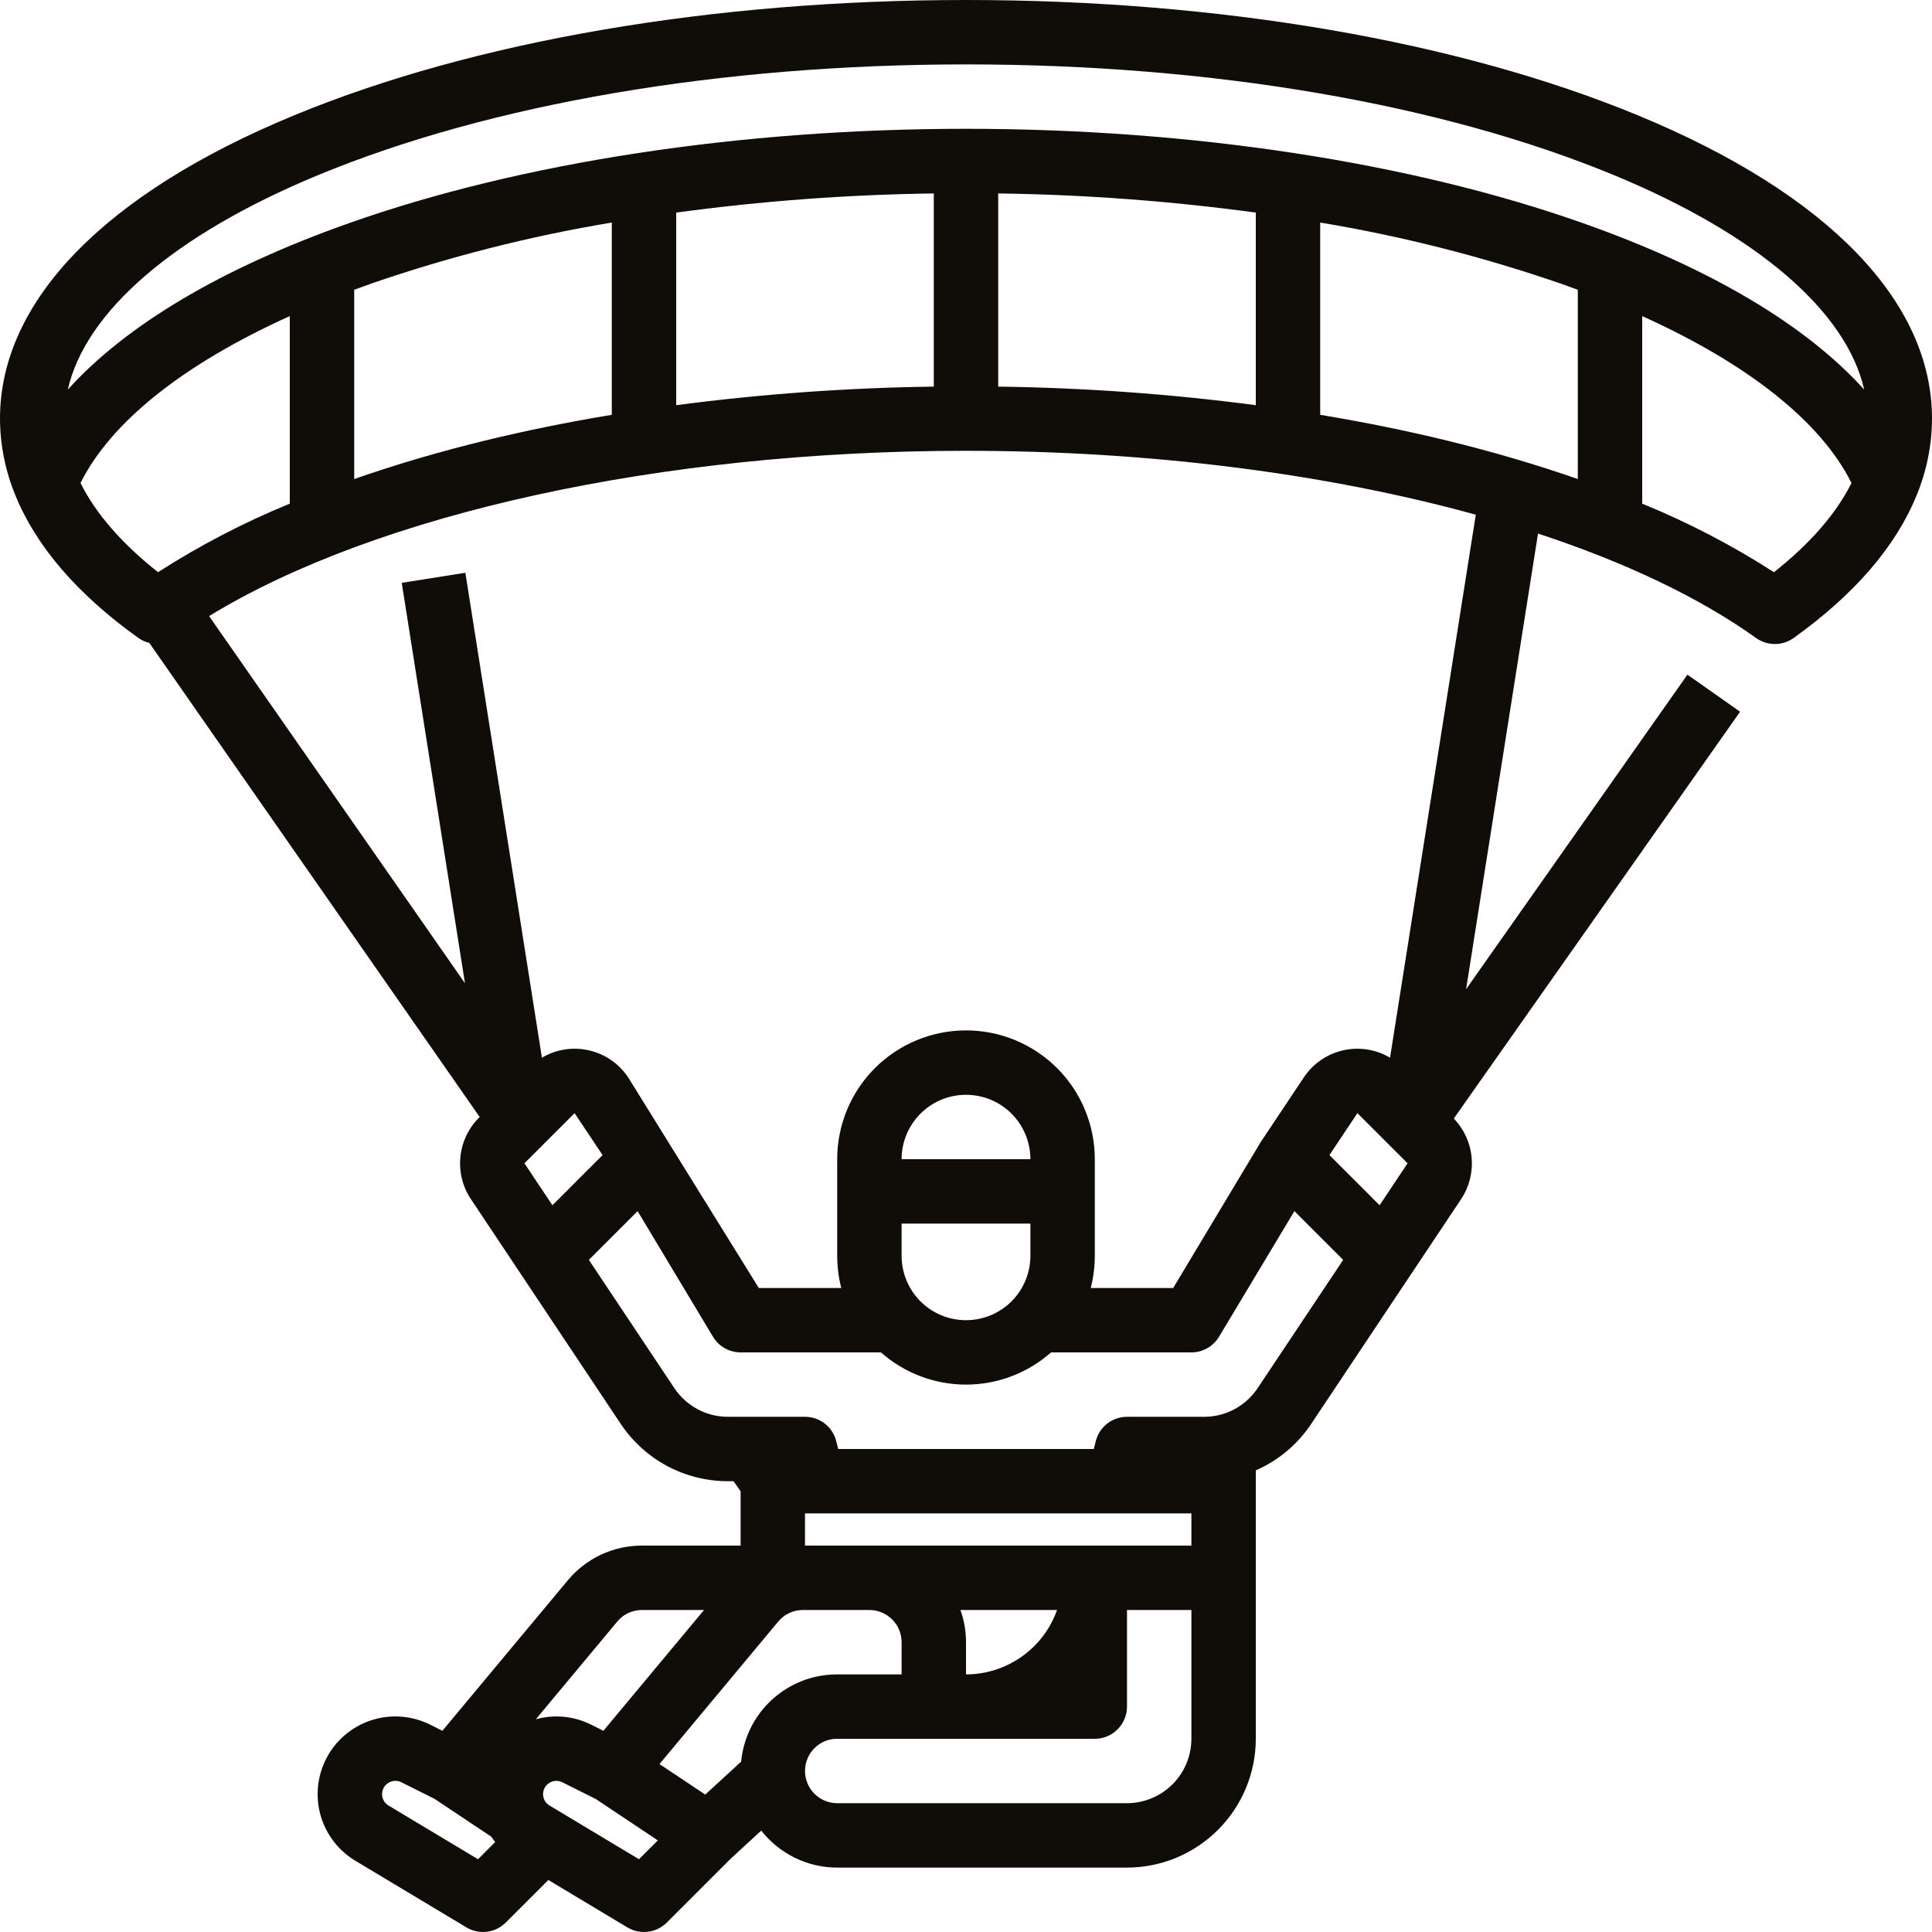 <svg xmlns:xlink="http://www.w3.org/1999/xlink" xmlns="http://www.w3.org/2000/svg" width="54" height="54" viewBox="0 0 54 54"><path d="M45.8 3.232C40.763 1.147 34.087 0 27 0C19.913 0 13.237 1.147 8.2 3.232C2.912 5.42 0 8.427 0 11.7C0.002 12.433 0.148 13.159 0.427 13.837C1.007 15.268 2.165 16.613 3.869 17.832C3.961 17.897 4.064 17.944 4.174 17.97L13.407 31.22L13.385 31.242C13.091 31.537 12.909 31.924 12.868 32.338C12.827 32.752 12.93 33.167 13.16 33.513L17.349 39.797C17.678 40.29 18.123 40.695 18.645 40.975C19.168 41.254 19.752 41.4 20.345 41.4H20.503L20.7 41.683V43.2H17.943C17.547 43.199 17.156 43.286 16.797 43.454C16.439 43.622 16.122 43.867 15.869 44.172L12.365 48.376L12.023 48.204C11.721 48.054 11.389 47.976 11.052 47.975C10.577 47.975 10.114 48.13 9.736 48.418C9.358 48.705 9.084 49.109 8.957 49.567C8.83 50.025 8.857 50.512 9.033 50.953C9.21 51.394 9.526 51.765 9.934 52.01L13.037 53.871C13.209 53.975 13.411 54.017 13.61 53.993C13.809 53.968 13.994 53.878 14.136 53.736L15.327 52.546L17.537 53.872C17.709 53.975 17.911 54.018 18.11 53.993C18.309 53.969 18.494 53.879 18.636 53.737L20.425 51.949L21.277 51.166C21.529 51.488 21.852 51.748 22.22 51.927C22.587 52.107 22.991 52.2 23.4 52.2H31.5C32.454 52.199 33.37 51.819 34.044 51.144C34.719 50.469 35.099 49.554 35.1 48.6V41.097C35.731 40.822 36.269 40.37 36.65 39.796L39.449 35.599L39.45 35.598L40.84 33.514C41.067 33.171 41.17 32.761 41.132 32.352C41.095 31.943 40.919 31.559 40.634 31.264L48.636 19.893L47.164 18.857L40.978 27.648L42.988 14.913C45.413 15.711 47.495 16.696 49.084 17.833C49.237 17.942 49.42 18.001 49.608 18.001C49.796 18.001 49.979 17.942 50.132 17.833C51.835 16.613 52.993 15.269 53.572 13.839C53.852 13.161 53.998 12.434 54 11.7C54 8.427 51.088 5.42 45.8 3.232ZM8.889 4.895C13.712 2.899 20.144 1.8 27 1.8C33.856 1.8 40.288 2.899 45.111 4.895C49.121 6.554 51.607 8.701 52.105 10.889C50.465 9.076 47.801 7.494 44.241 6.236C39.432 4.536 33.309 3.6 27 3.6C20.691 3.6 14.568 4.536 9.759 6.236C6.199 7.494 3.535 9.076 1.895 10.889C2.393 8.701 4.879 6.554 8.889 4.895ZM10.359 7.932C12.554 7.174 14.809 6.602 17.1 6.22V11.594C15.879 11.797 14.693 12.037 13.553 12.315C12.264 12.63 11.043 12.99 9.9 13.389V8.099C10.051 8.043 10.204 7.988 10.359 7.933V7.932ZM18.9 5.942C21.287 5.618 23.691 5.439 26.1 5.407V10.806C23.692 10.838 21.288 11.011 18.9 11.325V5.942ZM27.9 5.407C30.309 5.439 32.713 5.618 35.1 5.942V11.325C32.712 11.011 30.308 10.838 27.9 10.806V5.407ZM36.9 6.22C39.191 6.602 41.446 7.175 43.641 7.933C43.796 7.987 43.949 8.043 44.1 8.099V13.389C42.957 12.99 41.736 12.63 40.447 12.315C39.307 12.037 38.121 11.797 36.9 11.594V6.22ZM2.25 13.5C3.105 11.787 5.136 10.174 8.1 8.835V14.077C6.817 14.602 5.584 15.243 4.417 15.993C3.404 15.192 2.678 14.357 2.25 13.5ZM15.44 33.687L14.658 32.514L16.06 31.113L16.842 32.285L15.44 33.687ZM33.3 42.3V43.2H22.5V42.3H33.3ZM26.845 45H29.545C29.359 45.526 29.014 45.981 28.558 46.303C28.102 46.626 27.558 46.799 27 46.8V45.9C27 45.593 26.948 45.289 26.845 45ZM17.252 45.324C17.336 45.222 17.442 45.141 17.561 45.084C17.68 45.029 17.811 45 17.943 45H19.678L16.865 48.376L16.522 48.205C16.044 47.965 15.493 47.911 14.977 48.054L17.252 45.324ZM13.361 51.966L10.86 50.466C10.811 50.437 10.77 50.397 10.739 50.35C10.709 50.302 10.689 50.248 10.682 50.192C10.675 50.136 10.681 50.079 10.7 50.026C10.718 49.972 10.748 49.924 10.788 49.884C10.844 49.829 10.915 49.793 10.992 49.78C11.069 49.768 11.147 49.779 11.217 49.814L12.147 50.279L12.839 50.741L13.733 51.337C13.767 51.388 13.803 51.438 13.841 51.486L13.361 51.966ZM17.86 51.966L15.36 50.466C15.311 50.437 15.27 50.397 15.239 50.35C15.208 50.303 15.189 50.249 15.182 50.193C15.175 50.136 15.181 50.08 15.199 50.026C15.218 49.973 15.248 49.924 15.288 49.884C15.343 49.829 15.415 49.793 15.492 49.78C15.569 49.767 15.648 49.78 15.717 49.815L16.647 50.28L18.387 51.44L17.86 51.966ZM18.433 49.306L21.751 45.324C21.836 45.222 21.941 45.141 22.061 45.084C22.18 45.029 22.311 44.999 22.443 45H24.3C24.539 45 24.767 45.095 24.936 45.264C25.105 45.432 25.2 45.661 25.2 45.9V46.8H23.4C23.293 46.8 23.186 46.806 23.081 46.818C23.071 46.819 23.061 46.82 23.052 46.822C22.446 46.899 21.885 47.181 21.46 47.62C21.035 48.059 20.773 48.63 20.715 49.238L19.712 50.159L18.433 49.306ZM31.5 50.4H23.4C23.162 50.399 22.934 50.305 22.765 50.137C22.597 49.969 22.502 49.741 22.5 49.503C22.5 49.494 22.501 49.485 22.501 49.476C22.506 49.246 22.6 49.026 22.763 48.863C22.897 48.727 23.073 48.638 23.262 48.609C23.271 48.609 23.28 48.607 23.289 48.606C23.326 48.602 23.363 48.599 23.4 48.6H30.6C30.839 48.6 31.068 48.505 31.236 48.336C31.405 48.167 31.5 47.938 31.5 47.7V45H33.3V48.6C33.299 49.077 33.11 49.534 32.772 49.872C32.435 50.209 31.977 50.399 31.5 50.4ZM35.152 38.798C34.891 39.192 34.484 39.467 34.021 39.563C33.901 39.587 33.778 39.6 33.656 39.6H31.5C31.299 39.6 31.104 39.667 30.946 39.791C30.788 39.914 30.675 40.087 30.627 40.282L30.572 40.5H23.428L23.373 40.282C23.324 40.087 23.212 39.914 23.054 39.79C22.896 39.667 22.701 39.6 22.5 39.6H20.345C20.048 39.6 19.757 39.527 19.495 39.387C19.235 39.247 19.012 39.044 18.848 38.798L16.459 35.214L17.821 33.851L19.928 37.363C20.008 37.496 20.121 37.606 20.256 37.683C20.392 37.759 20.545 37.8 20.7 37.8H24.623C25.279 38.38 26.124 38.7 27 38.7C27.876 38.7 28.721 38.38 29.377 37.8H33.3C33.455 37.8 33.608 37.76 33.743 37.683C33.879 37.606 33.992 37.496 34.072 37.363L36.179 33.851L37.542 35.214L35.152 38.798ZM25.2 34.2H28.8V35.1C28.8 35.577 28.61 36.035 28.273 36.373C27.935 36.71 27.477 36.9 27 36.9C26.523 36.9 26.065 36.71 25.727 36.373C25.39 36.035 25.2 35.577 25.2 35.1V34.2ZM25.2 32.4C25.2 31.922 25.39 31.465 25.727 31.127C26.065 30.789 26.523 30.6 27 30.6C27.477 30.6 27.935 30.789 28.273 31.127C28.61 31.465 28.8 31.922 28.8 32.4H25.2ZM39.342 32.514L38.56 33.687L37.158 32.285L37.94 31.113L39.342 32.514ZM38.852 29.563C38.457 29.329 37.986 29.255 37.538 29.358C37.089 29.46 36.697 29.731 36.442 30.114L35.251 31.901C35.246 31.908 35.242 31.915 35.238 31.922C35.235 31.927 35.231 31.932 35.228 31.937L32.791 36H30.486C30.562 35.706 30.6 35.403 30.6 35.1V32.4C30.6 31.445 30.221 30.529 29.546 29.854C28.87 29.179 27.955 28.8 27 28.8C26.045 28.8 25.13 29.179 24.454 29.854C23.779 30.529 23.4 31.445 23.4 32.4V35.1C23.4 35.403 23.438 35.706 23.514 36H21.209L17.558 30.114C17.303 29.731 16.911 29.46 16.462 29.358C16.014 29.255 15.543 29.328 15.147 29.563L13.007 16.009L11.229 16.291L12.996 27.482L5.844 17.22C10.531 14.353 18.482 12.6 27 12.6C32.157 12.6 37.106 13.243 41.249 14.386L38.852 29.563ZM49.583 15.993C48.416 15.243 47.184 14.602 45.9 14.077V8.835C48.864 10.174 50.895 11.787 51.75 13.5C51.322 14.356 50.596 15.192 49.583 15.993Z" fill="#100C08"></path></svg>